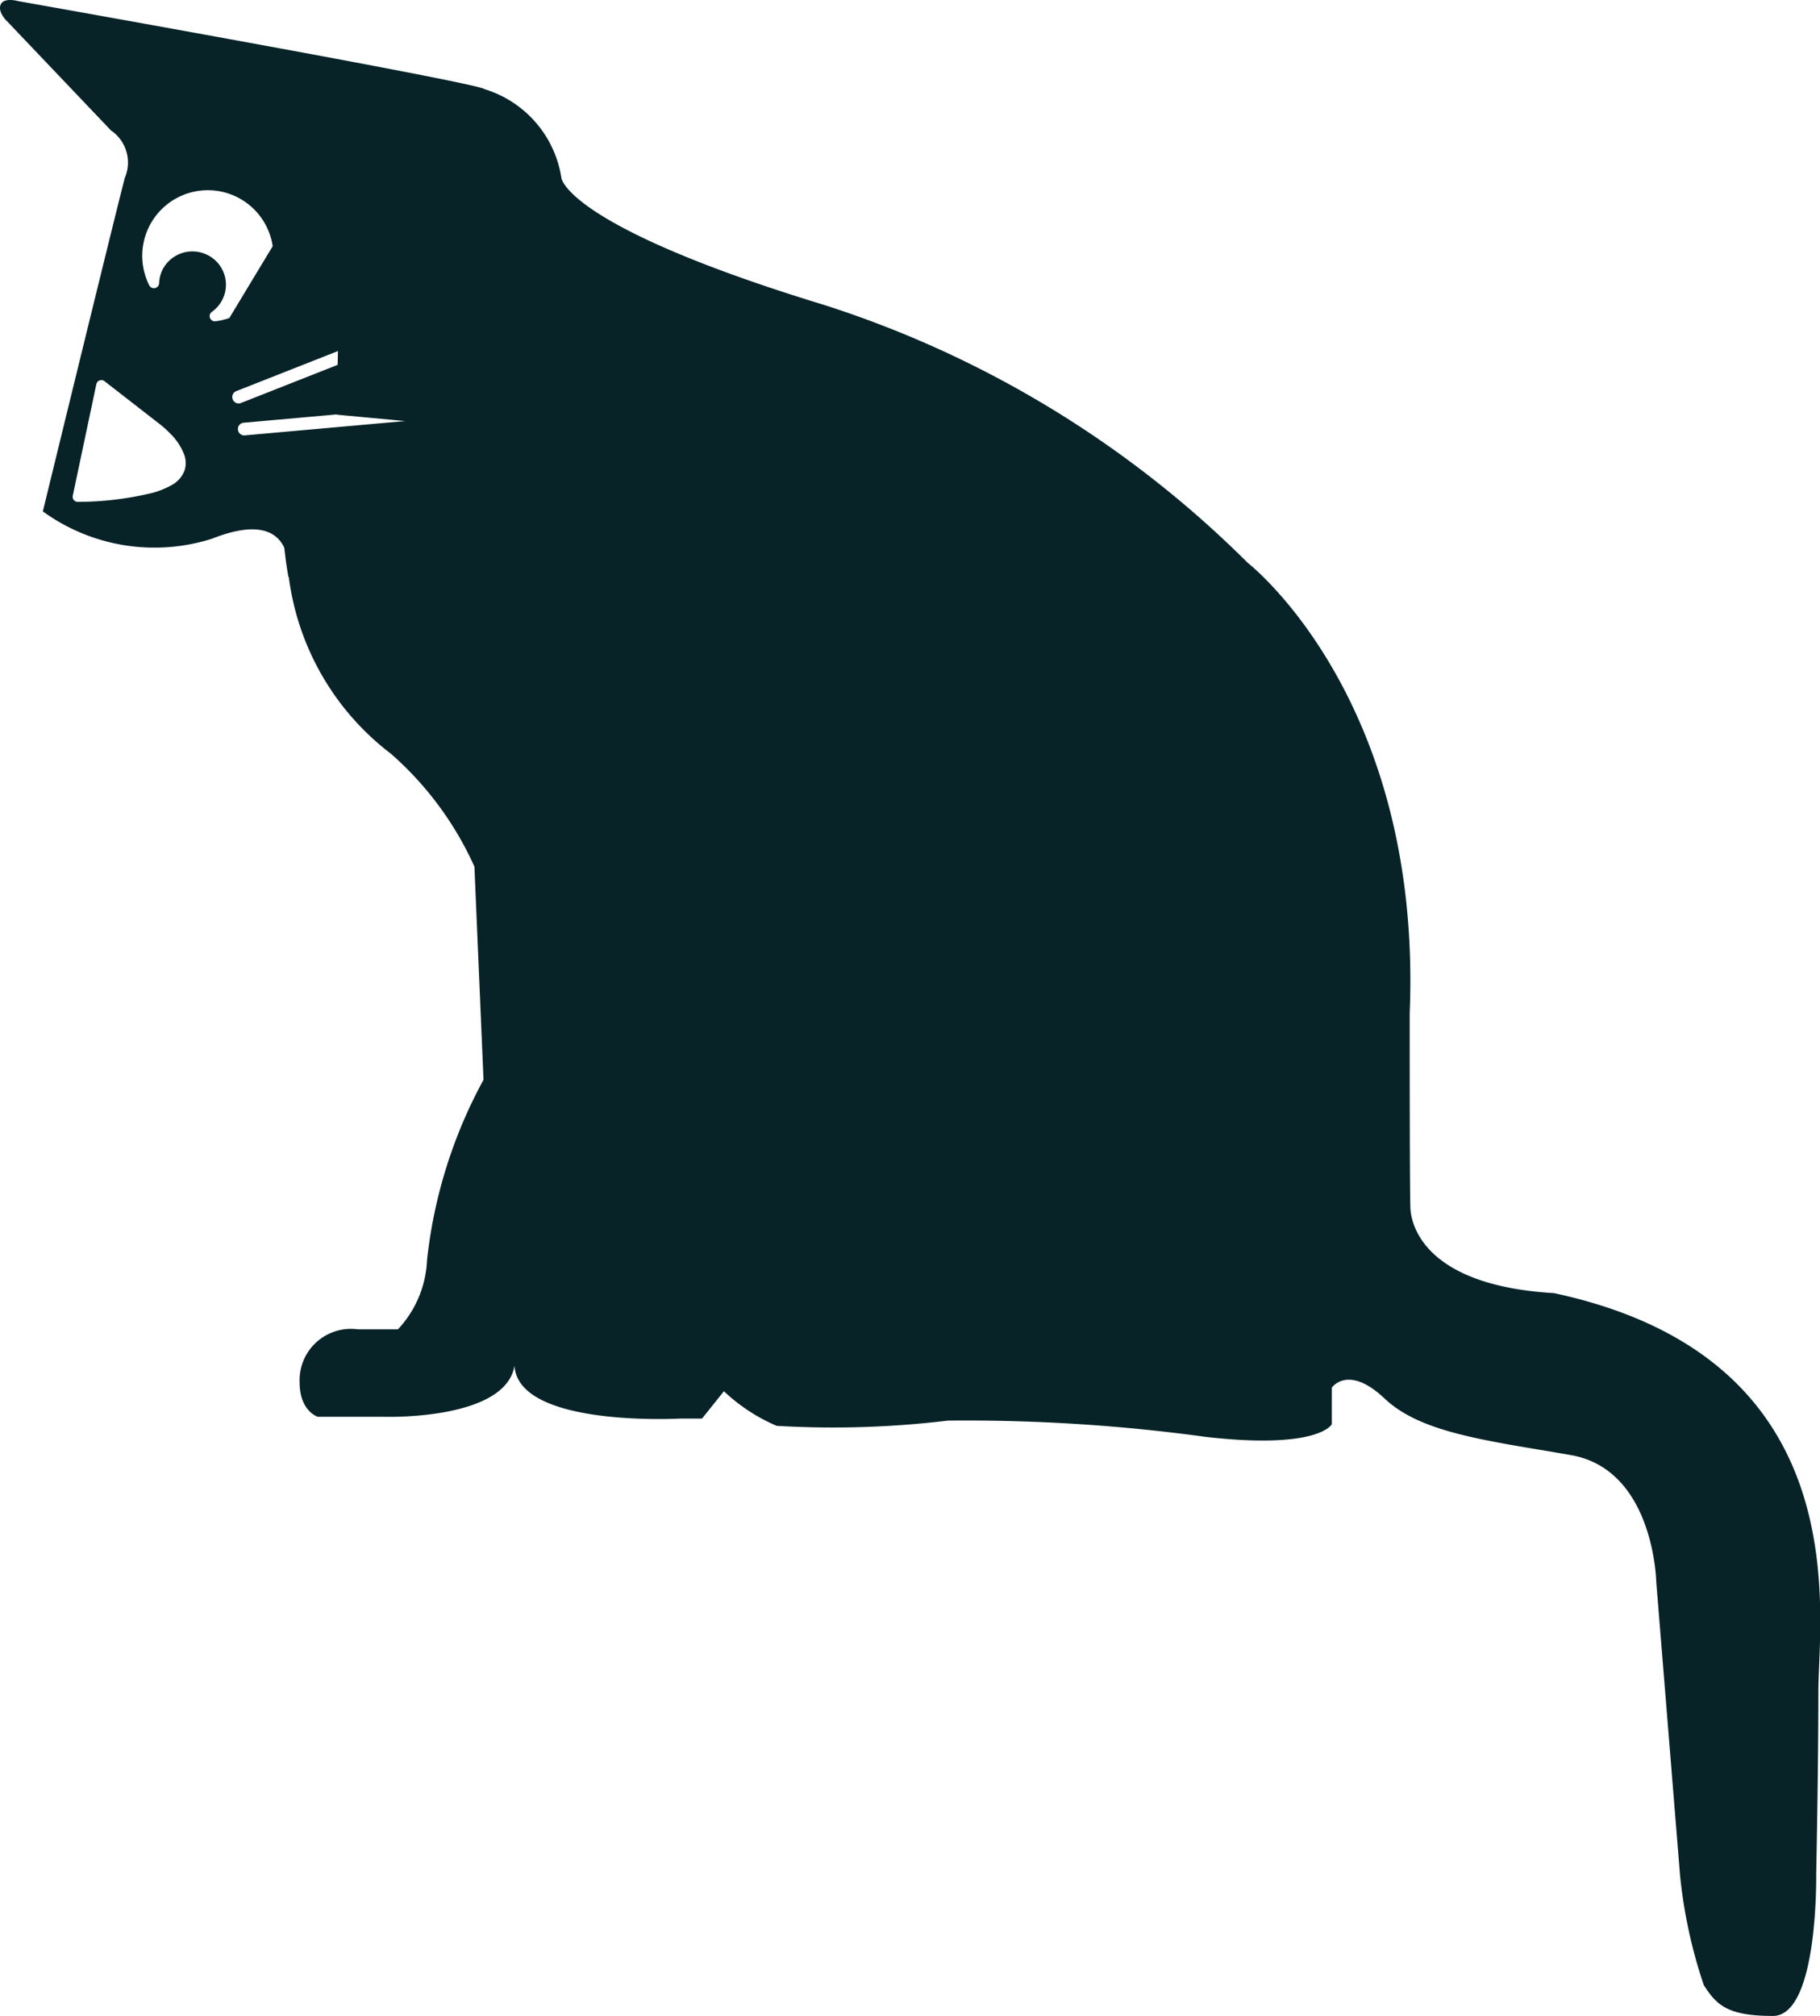 <svg id="Gruppe_772" data-name="Gruppe 772" xmlns="http://www.w3.org/2000/svg" xmlns:xlink="http://www.w3.org/1999/xlink" width="34.833" height="38.569" viewBox="0 0 34.833 38.569">
  <defs>
    <clipPath id="clip-path">
      <rect id="Rechteck_756" data-name="Rechteck 756" width="34.833" height="38.569" fill="#072328"/>
    </clipPath>
  </defs>
  <g id="Gruppe_765" data-name="Gruppe 765" transform="translate(0 0)" clip-path="url(#clip-path)">
    <path id="Pfad_1275" data-name="Pfad 1275" d="M2.138,2.51.121.392S-.049.225.014.085.341.02.341.02s8.8,1.559,8.931,1.685a2.113,2.113,0,0,1,1.473,1.7s.084.92,5.02,2.426a20.179,20.179,0,0,1,8.115,4.936s3.346,2.593,3.1,8.617c0,3.681.013,3.681.013,3.681s-.1,1.506,2.748,1.673c5.856,1.254,5.061,6.129,5.061,7.628s-.042,3.5-.042,3.5.043,2.7-.828,2.7-1.08-.209-1.324-.592a9.517,9.517,0,0,1-.453-2.091L31.7,30.275s-.035-2.161-1.638-2.439S27.2,27.417,26.5,26.755s-1.01-.209-1.01-.209v.7s-.244.488-2.4.244a33.787,33.787,0,0,0-4.949-.313,18.331,18.331,0,0,1-3.276.1,3.427,3.427,0,0,1-1.01-.662l-.419.523h-.418s-3.1.174-3.171-1.01c-.174,1.046-2.474.976-2.474.976H6.082s-.348-.105-.348-.662a.983.983,0,0,1,1.115-1.011h.767a2.063,2.063,0,0,0,.557-1.324,9.267,9.267,0,0,1,1.081-3.45L9.08,16.579a6.318,6.318,0,0,0-1.6-2.161,5.056,5.056,0,0,1-1.953-3.382H5.516l0-.023c-.031-.17-.054-.349-.075-.533-.135-.294-.487-.529-1.381-.175A3.637,3.637,0,0,1,.82,9.783S2.214,4.068,2.388,3.405a.742.742,0,0,0-.25-.9M4.555,8.221a.119.119,0,0,0,.13.108l3.068-.274L6.446,7.933V7.928l-1.783.159a.12.12,0,0,0-.109.13Zm-.1-.579a.12.12,0,0,0,.155.068l1.852-.73.006-.264-1.947.767a.119.119,0,0,0-.067.155ZM3.987,4.886A.635.635,0,0,1,4.049,5.97a.1.1,0,0,0,.067.177,1.24,1.24,0,0,0,.274-.064L5.219,4.71a1.255,1.255,0,1,0-2.359.755.1.1,0,0,0,.185-.04.629.629,0,0,1,.074-.281.641.641,0,0,1,.868-.257M2,7.292a.1.1,0,0,0-.094-.014.1.1,0,0,0-.062.071L1.393,9.483a.1.1,0,0,0,.019.082.1.1,0,0,0,.076.036,6.116,6.116,0,0,0,1.446-.176,1.66,1.66,0,0,0,.335-.136.533.533,0,0,0,.265-.294.471.471,0,0,0,0-.274,1.138,1.138,0,0,0-.28-.431,2.038,2.038,0,0,0-.227-.2h0L2,7.292" transform="translate(0 0)" fill="#072328"/>
  </g>
</svg>
